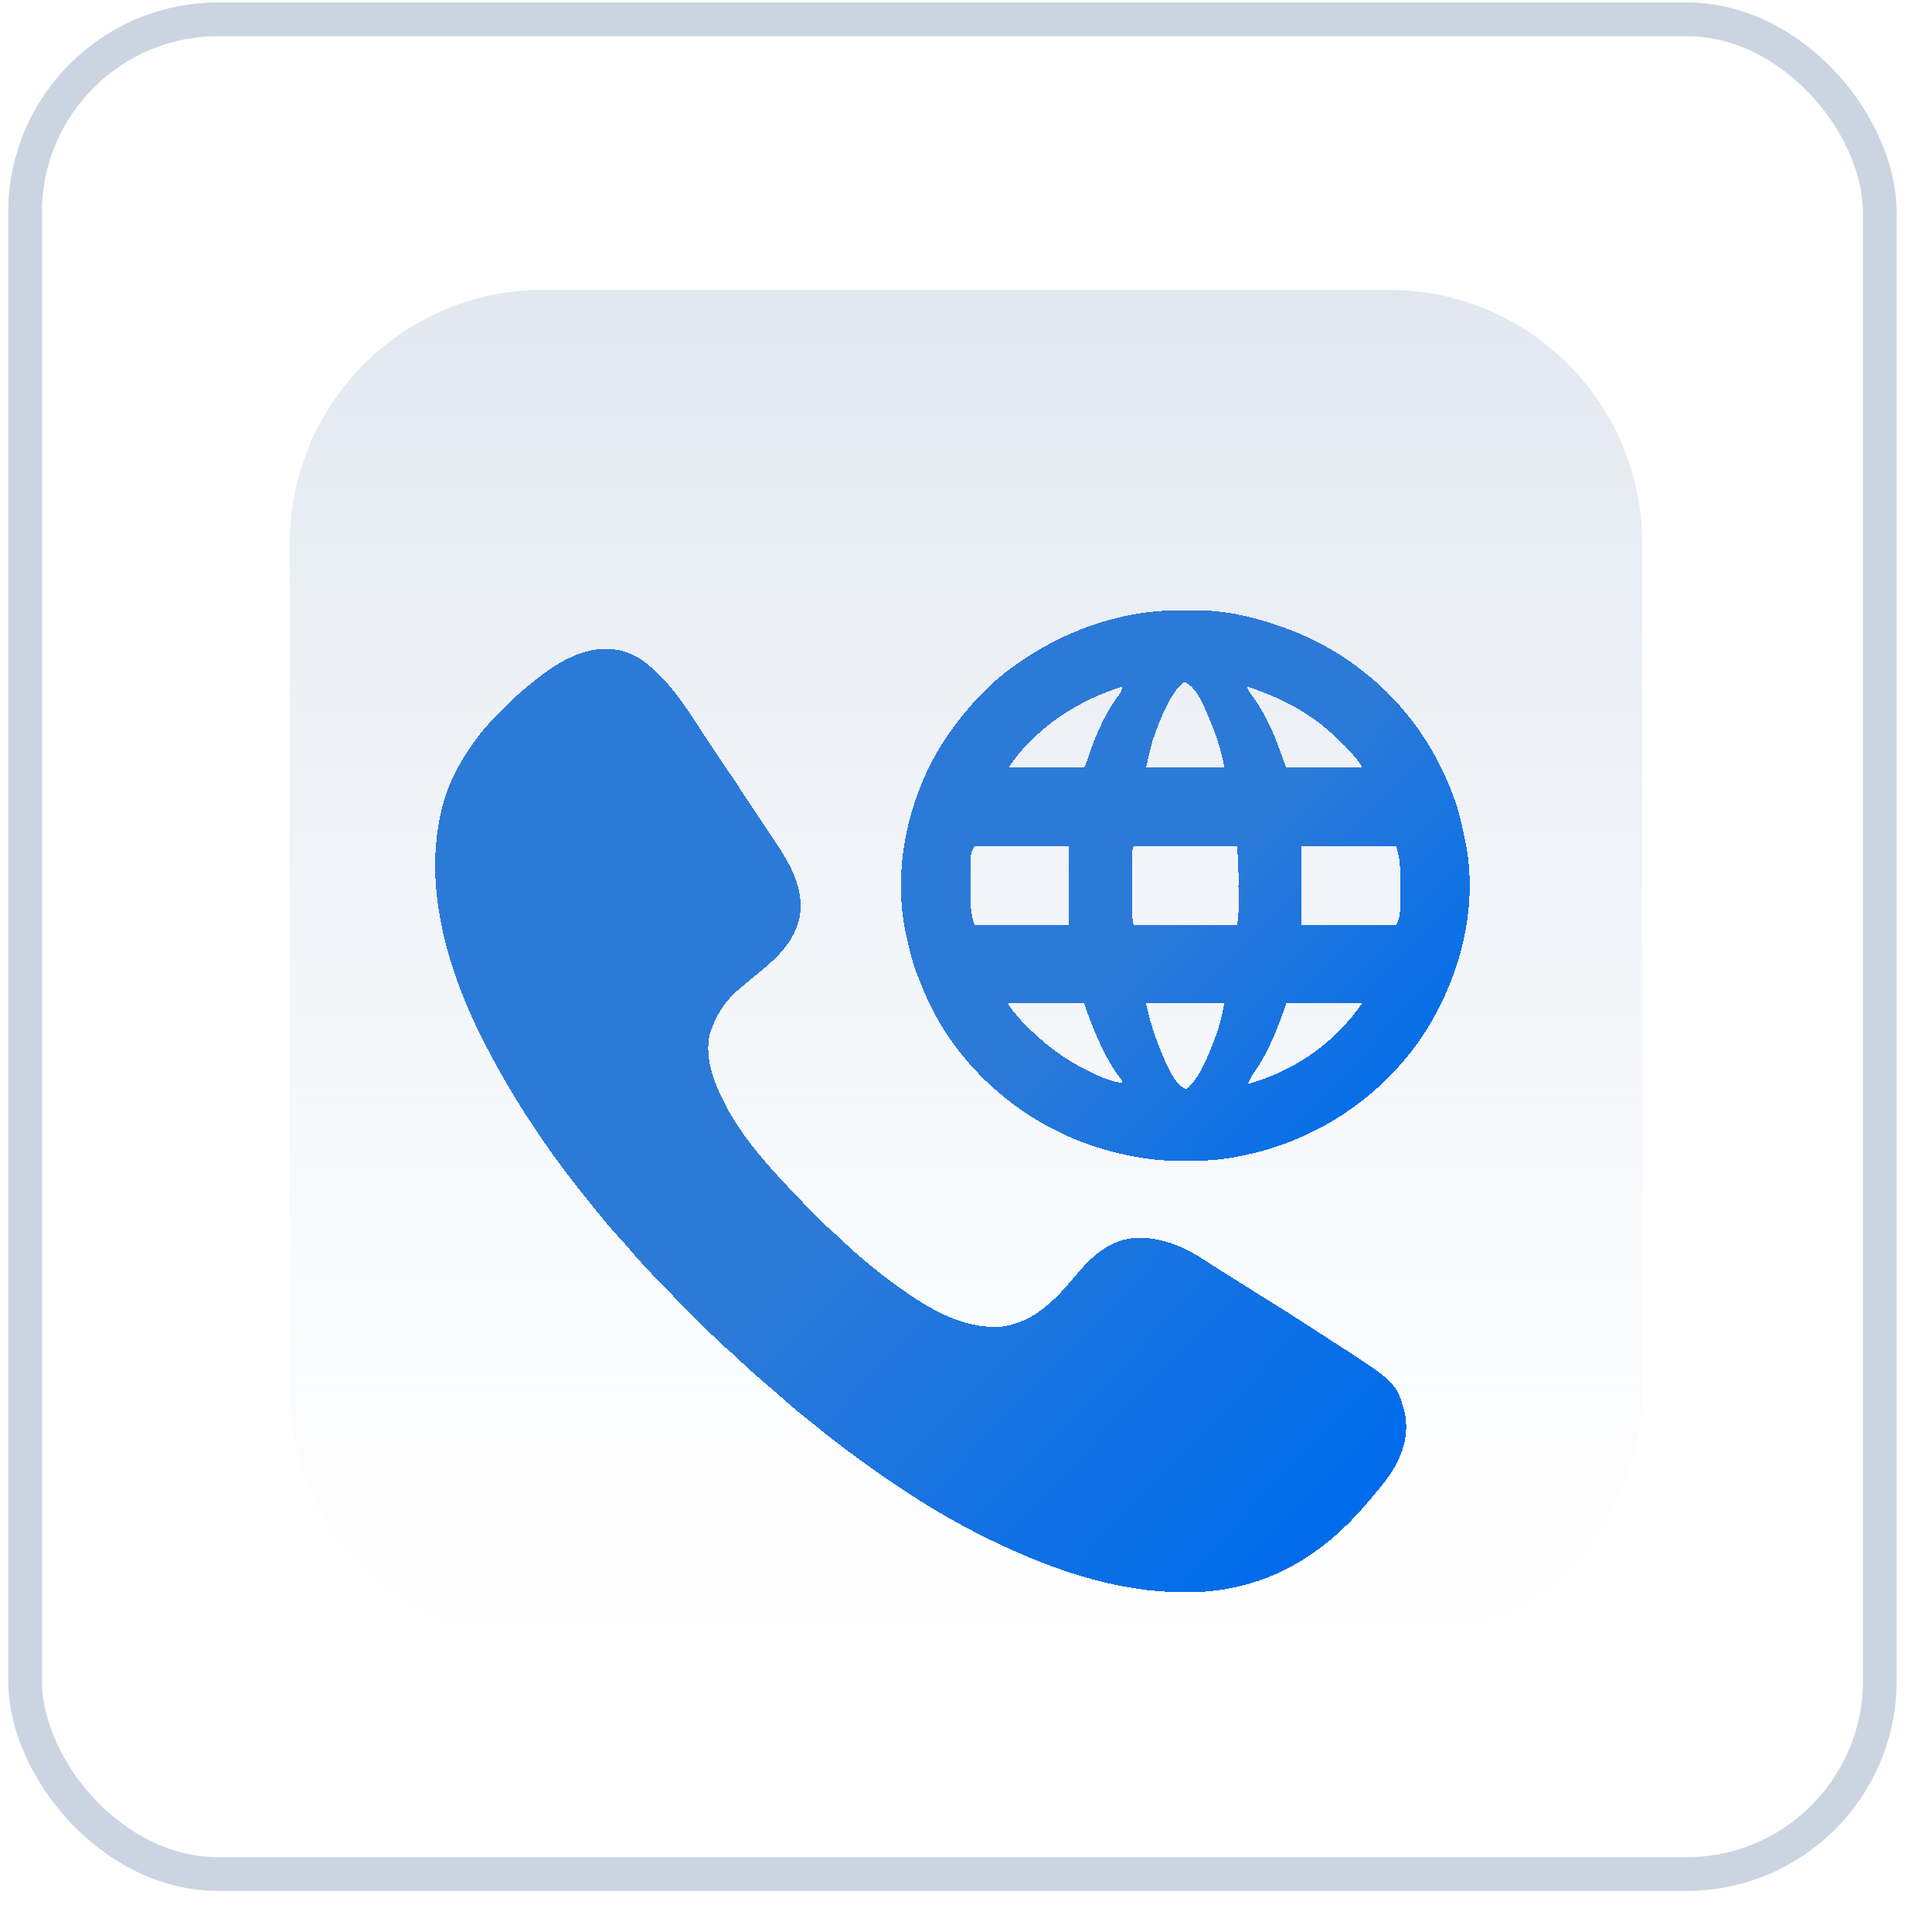 <svg width="50" height="50" viewBox="0 0 50 50" fill="none" xmlns="http://www.w3.org/2000/svg">
<rect x="0.649" y="0.5" width="48" height="48" rx="5" fill="white" stroke="#CBD5E1" stroke-width="0.873"/>
<path d="M35.938 7.5H14.062C10.438 7.5 7.5 10.438 7.5 14.062V35.938C7.5 39.562 10.438 42.5 14.062 42.5H35.938C39.562 42.5 42.5 39.562 42.5 35.938V14.062C42.5 10.438 39.562 7.5 35.938 7.5Z" fill="url(#paint0_linear_2226_19254)"/>
<g style="mix-blend-mode:multiply" filter="url(#filter0_d_2226_19254)">
<path d="M16.613 13.081C17.363 13.614 17.827 14.434 18.325 15.178C18.405 15.298 18.485 15.417 18.565 15.536C18.861 15.975 19.155 16.414 19.446 16.856C19.468 16.889 19.489 16.922 19.511 16.955C19.556 17.023 19.601 17.091 19.645 17.159C19.756 17.328 19.868 17.497 19.982 17.664C20.421 18.308 20.847 18.983 20.684 19.789C20.529 20.393 20.122 20.782 19.647 21.167C19.473 21.308 19.3 21.452 19.129 21.597C19.095 21.626 19.095 21.626 19.061 21.655C18.764 21.925 18.54 22.273 18.41 22.646C18.396 22.685 18.382 22.724 18.367 22.765C18.236 23.375 18.463 23.98 18.737 24.521C18.755 24.556 18.773 24.591 18.791 24.627C19.262 25.512 19.968 26.276 20.665 26.999C20.696 27.032 20.696 27.032 20.728 27.065C21.202 27.563 21.202 27.563 21.713 28.025C21.78 28.083 21.843 28.144 21.907 28.207C22.032 28.33 22.163 28.444 22.299 28.556C22.333 28.585 22.367 28.614 22.402 28.644C22.654 28.857 22.912 29.062 23.181 29.255C23.202 29.27 23.222 29.285 23.244 29.3C24.033 29.866 24.959 30.432 25.98 30.327C26.769 30.198 27.32 29.631 27.803 29.051C28.207 28.567 28.653 28.113 29.329 28.04C30.096 27.995 30.698 28.29 31.318 28.704C31.43 28.778 31.543 28.849 31.656 28.92C31.68 28.934 31.703 28.949 31.727 28.964C31.774 28.994 31.822 29.023 31.869 29.053C31.935 29.095 32.002 29.136 32.068 29.178C32.271 29.306 32.475 29.434 32.679 29.561C33.133 29.842 33.583 30.129 34.03 30.42C34.154 30.501 34.279 30.582 34.404 30.662C36.133 31.771 36.133 31.771 36.358 32.56C36.474 33.172 36.286 33.714 35.933 34.219C35.821 34.373 35.702 34.521 35.579 34.666C35.534 34.719 35.49 34.771 35.447 34.824C35.023 35.325 34.544 35.809 33.997 36.182C33.977 36.196 33.958 36.209 33.938 36.223C32.981 36.88 31.88 37.215 30.705 37.209C30.681 37.209 30.658 37.209 30.634 37.209C28.978 37.201 27.406 36.683 25.926 35.992C25.893 35.977 25.861 35.962 25.828 35.946C24.392 35.275 23.066 34.398 21.808 33.45C21.788 33.434 21.768 33.419 21.747 33.403C21.502 33.219 21.263 33.029 21.027 32.834C20.934 32.756 20.838 32.681 20.742 32.606C20.587 32.483 20.439 32.353 20.291 32.221C20.22 32.158 20.148 32.095 20.075 32.034C19.95 31.928 19.826 31.82 19.703 31.712C19.648 31.663 19.592 31.615 19.536 31.567C19.378 31.429 19.224 31.289 19.077 31.141C19.013 31.08 18.947 31.023 18.88 30.967C18.737 30.846 18.603 30.718 18.469 30.588C18.433 30.552 18.433 30.552 18.395 30.516C18.344 30.466 18.292 30.416 18.241 30.366C18.163 30.29 18.085 30.214 18.007 30.139C17.957 30.09 17.907 30.041 17.857 29.992C17.834 29.97 17.811 29.948 17.787 29.924C17.657 29.798 17.533 29.668 17.413 29.532C17.351 29.463 17.285 29.398 17.218 29.335C17.108 29.23 17.005 29.122 16.905 29.008C16.842 28.938 16.778 28.87 16.713 28.802C16.555 28.636 16.405 28.467 16.259 28.291C16.189 28.207 16.116 28.127 16.041 28.048C15.775 27.764 15.534 27.46 15.291 27.157C15.238 27.091 15.184 27.025 15.131 26.959C14.233 25.848 13.434 24.66 12.757 23.409C12.741 23.379 12.726 23.35 12.709 23.32C11.628 21.327 10.831 18.864 11.517 16.629C11.7 16.078 11.982 15.581 12.332 15.115C12.348 15.094 12.363 15.074 12.379 15.053C12.607 14.755 12.868 14.49 13.137 14.227C13.153 14.212 13.168 14.197 13.185 14.181C13.402 13.969 13.627 13.775 13.868 13.59C13.904 13.562 13.904 13.562 13.94 13.533C14.709 12.925 15.689 12.468 16.613 13.081Z" fill="url(#paint1_linear_2226_19254)" style="mix-blend-mode:multiply" shape-rendering="crispEdges"/>
</g>
<g style="mix-blend-mode:multiply" filter="url(#filter1_d_2226_19254)">
<path d="M30.823 11.791C31.27 11.79 31.714 11.828 32.151 11.927C32.194 11.937 32.195 11.936 32.239 11.946C33.33 12.204 34.338 12.64 35.216 13.325C35.265 13.363 35.265 13.363 35.316 13.402C36.395 14.257 37.177 15.387 37.634 16.661C37.654 16.715 37.653 16.715 37.673 16.769C37.787 17.106 37.859 17.457 37.928 17.805C37.932 17.827 37.937 17.85 37.942 17.873C38.271 19.645 37.713 21.551 36.679 23.009C35.61 24.486 33.97 25.554 32.145 25.908C32.116 25.914 32.087 25.92 32.058 25.927C31.605 26.024 31.144 26.047 30.682 26.045C30.656 26.045 30.631 26.045 30.605 26.045C30.196 26.044 29.801 26.017 29.4 25.939C29.341 25.929 29.34 25.929 29.28 25.919C29.167 25.897 29.054 25.872 28.942 25.845C28.918 25.839 28.893 25.832 28.868 25.826C26.983 25.363 25.364 24.169 24.365 22.55C24.13 22.156 23.945 21.758 23.779 21.332C23.764 21.292 23.747 21.252 23.731 21.212C23.621 20.929 23.551 20.641 23.486 20.346C23.479 20.319 23.472 20.292 23.465 20.264C23.07 18.555 23.485 16.628 24.437 15.162C24.588 14.934 24.748 14.712 24.923 14.5C24.949 14.468 24.975 14.436 25.002 14.403C25.344 13.995 25.73 13.608 26.164 13.293C26.183 13.279 26.203 13.264 26.223 13.25C27.49 12.329 29.011 11.782 30.6 11.791C30.674 11.791 30.748 11.791 30.823 11.791ZM29.66 21.968C29.755 22.428 29.902 22.869 30.085 23.303C30.217 23.595 30.388 24.064 30.706 24.192C31.052 23.881 31.251 23.365 31.413 22.943C31.433 22.891 31.433 22.891 31.452 22.84C31.563 22.55 31.623 22.276 31.687 21.968H29.66ZM26.099 21.968V21.999C26.263 22.235 26.446 22.443 26.657 22.642C26.705 22.686 26.755 22.732 26.803 22.777C27.273 23.22 27.796 23.555 28.39 23.822C28.428 23.839 28.428 23.84 28.466 23.856C28.654 23.94 28.837 23.996 29.04 24.033C29.04 23.97 29.04 23.97 29 23.913C28.615 23.418 28.38 22.831 28.157 22.254C28.124 22.157 28.092 22.062 28.06 21.968H26.099ZM33.288 21.968C33.086 22.558 32.861 23.157 32.506 23.68C32.425 23.795 32.356 23.9 32.308 24.033H32.373C33.227 23.775 34.034 23.32 34.647 22.683C34.678 22.651 34.71 22.618 34.741 22.586C34.935 22.389 35.091 22.197 35.248 21.968H33.288ZM25.217 17.9C25.109 18.11 25.109 18.11 25.111 18.724C25.112 18.797 25.112 18.871 25.113 18.945C25.113 19.284 25.106 19.609 25.217 19.933H27.667V17.9H25.217ZM29.334 17.9C29.302 18.027 29.301 18.027 29.297 18.106V19.566C29.297 19.696 29.312 19.802 29.334 19.933H32.014C32.046 19.775 32.046 19.775 32.05 19.702C32.05 19.676 32.05 19.651 32.05 19.626C32.05 19.582 32.051 19.582 32.051 19.539V19.249C32.051 19.146 32.05 19.042 32.05 18.939C32.05 18.872 32.051 18.804 32.051 18.737C32.051 18.704 32.051 18.672 32.051 18.64C32.051 18.39 32.035 18.15 32.014 17.9H29.334ZM33.68 17.9V19.933H36.131C36.239 19.724 36.239 19.723 36.236 19.025C36.236 18.949 36.235 18.872 36.235 18.796V18.571C36.234 18.332 36.209 18.129 36.131 17.9H33.68ZM29.04 13.769C28.651 13.899 28.284 14.045 27.926 14.243C27.905 14.255 27.884 14.267 27.863 14.278C27.399 14.536 27.005 14.838 26.637 15.214C26.621 15.23 26.605 15.246 26.589 15.263C26.398 15.457 26.255 15.64 26.099 15.867H28.06C28.09 15.793 28.121 15.719 28.148 15.643C28.33 15.089 28.557 14.544 28.899 14.063C28.973 13.963 29.04 13.898 29.04 13.769ZM30.641 13.642C30.288 13.962 30.09 14.464 29.927 14.895C29.917 14.922 29.907 14.948 29.898 14.975C29.813 15.199 29.813 15.2 29.66 15.867H31.687C31.611 15.465 31.5 15.09 31.342 14.712C31.199 14.379 31.003 13.788 30.641 13.642ZM32.275 13.769C32.307 13.865 32.307 13.865 32.369 13.953C32.521 14.159 32.656 14.37 32.772 14.598C32.794 14.643 32.794 14.643 32.817 14.687C32.881 14.814 32.936 14.941 32.993 15.072C33.142 15.473 33.143 15.474 33.288 15.867H35.248V15.835C35.077 15.588 34.883 15.372 34.663 15.166C34.63 15.135 34.596 15.103 34.563 15.072C33.903 14.444 33.146 14.053 32.275 13.769Z" fill="url(#paint2_linear_2226_19254)" style="mix-blend-mode:multiply" shape-rendering="crispEdges"/>
</g>
<defs>
<filter id="filter0_d_2226_19254" x="5.261" y="10.791" width="37.131" height="36.418" filterUnits="userSpaceOnUse" color-interpolation-filters="sRGB">
<feFlood flood-opacity="0" result="BackgroundImageFix"/>
<feColorMatrix in="SourceAlpha" type="matrix" values="0 0 0 0 0 0 0 0 0 0 0 0 0 0 0 0 0 0 127 0" result="hardAlpha"/>
<feOffset dy="4"/>
<feGaussianBlur stdDeviation="3"/>
<feComposite in2="hardAlpha" operator="out"/>
<feColorMatrix type="matrix" values="0 0 0 0 0.275 0 0 0 0 0.557 0 0 0 0 0.906 0 0 0 0.3 0"/>
<feBlend mode="normal" in2="BackgroundImageFix" result="effect1_dropShadow_2226_19254"/>
<feBlend mode="normal" in="SourceGraphic" in2="effect1_dropShadow_2226_19254" result="shape"/>
</filter>
<filter id="filter1_d_2226_19254" x="17.316" y="9.791" width="26.72" height="26.254" filterUnits="userSpaceOnUse" color-interpolation-filters="sRGB">
<feFlood flood-opacity="0" result="BackgroundImageFix"/>
<feColorMatrix in="SourceAlpha" type="matrix" values="0 0 0 0 0 0 0 0 0 0 0 0 0 0 0 0 0 0 127 0" result="hardAlpha"/>
<feOffset dy="4"/>
<feGaussianBlur stdDeviation="3"/>
<feComposite in2="hardAlpha" operator="out"/>
<feColorMatrix type="matrix" values="0 0 0 0 0.275 0 0 0 0 0.557 0 0 0 0 0.906 0 0 0 0.3 0"/>
<feBlend mode="normal" in2="BackgroundImageFix" result="effect1_dropShadow_2226_19254"/>
<feBlend mode="normal" in="SourceGraphic" in2="effect1_dropShadow_2226_19254" result="shape"/>
</filter>
<linearGradient id="paint0_linear_2226_19254" x1="25" y1="7.5" x2="25" y2="42.5" gradientUnits="userSpaceOnUse">
<stop stop-color="#E2E8F0"/>
<stop offset="1" stop-color="#EBF0F7" stop-opacity="0"/>
</linearGradient>
<linearGradient id="paint1_linear_2226_19254" x1="34.12" y1="35.571" x2="23.464" y2="25.379" gradientUnits="userSpaceOnUse">
<stop stop-color="#006CEB"/>
<stop offset="1" stop-color="#2C7AD8"/>
</linearGradient>
<linearGradient id="paint2_linear_2226_19254" x1="36.705" y1="25.089" x2="30.484" y2="19.118" gradientUnits="userSpaceOnUse">
<stop stop-color="#006CEB"/>
<stop offset="1" stop-color="#2C7AD8"/>
</linearGradient>
</defs>
</svg>
